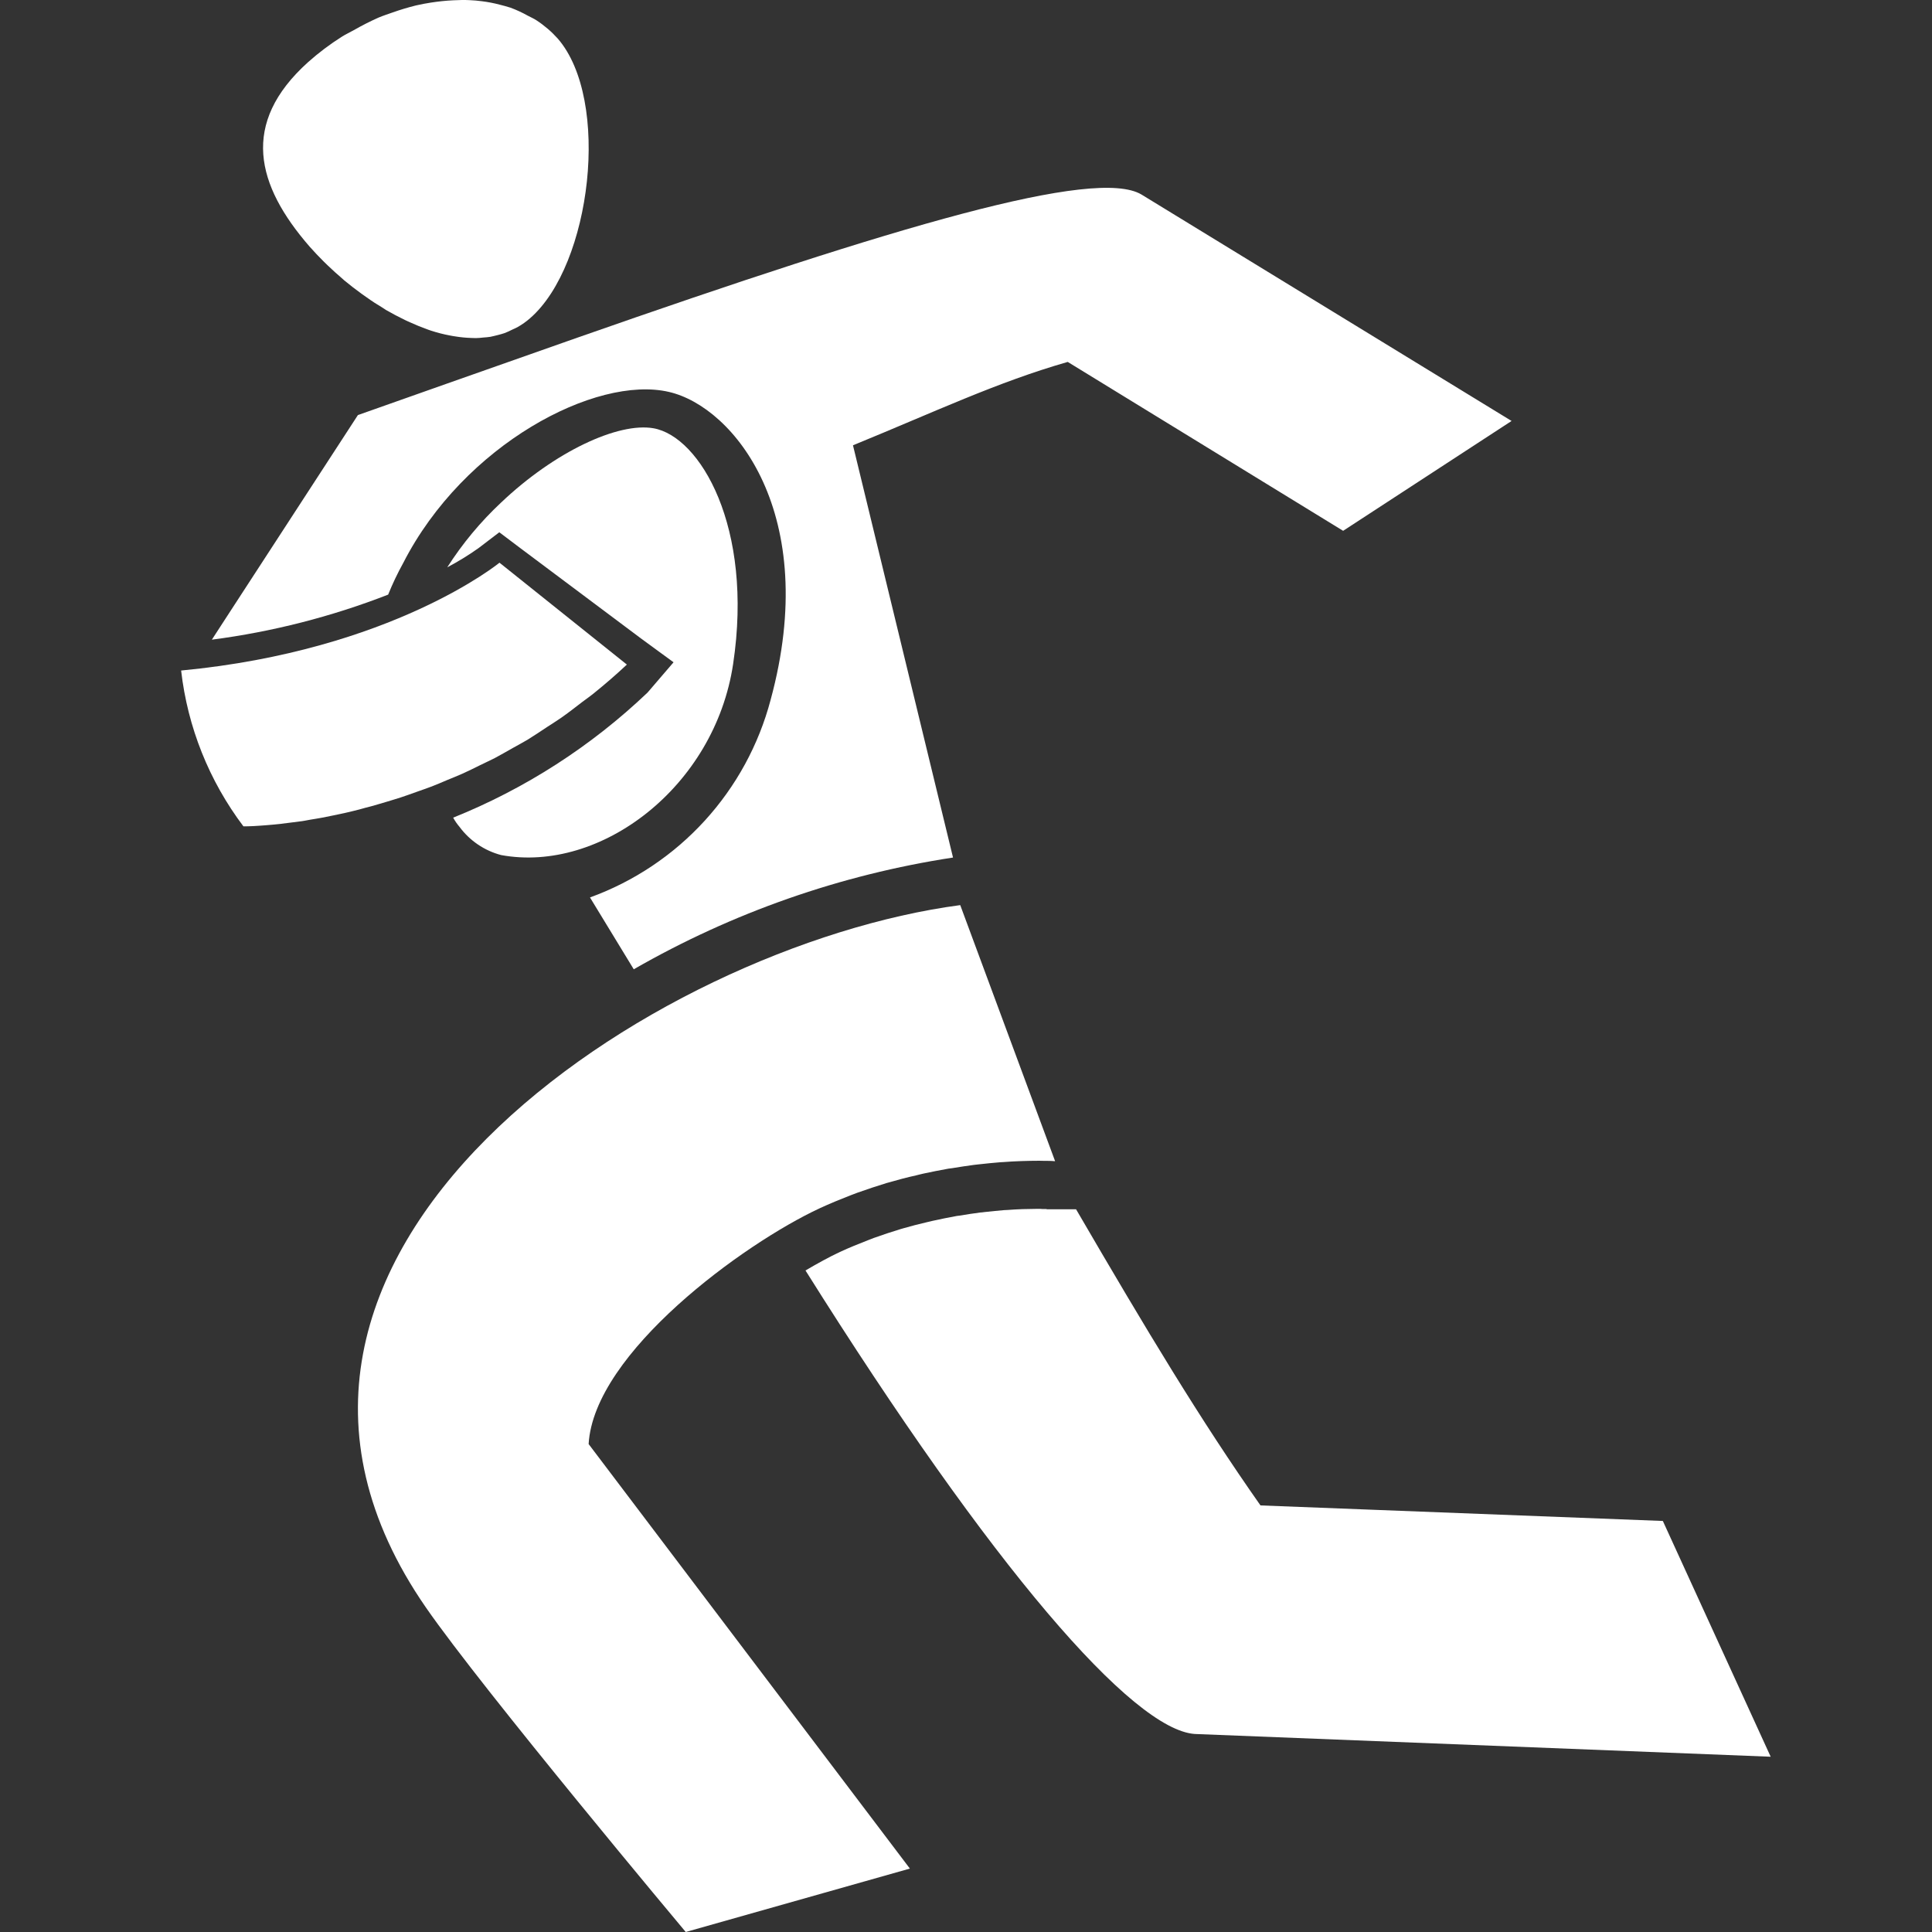 <?xml version="1.0" encoding="UTF-8"?>
<svg xmlns="http://www.w3.org/2000/svg" width="64" height="64" viewBox="0 0 64 64" fill="none">
  <rect x="0" y="0" width="64" height="64" fill="#333333" stroke="none"/>
  <path d="M10.724 8.664C10.77 8.709 10.816 8.753 10.863 8.799C11.016 8.945 11.173 9.089 11.34 9.23C11.362 9.247 11.38 9.268 11.404 9.288C11.587 9.44 11.78 9.587 11.974 9.729C12.031 9.77 12.091 9.811 12.149 9.852C12.318 9.975 12.491 10.085 12.667 10.19C12.708 10.216 12.743 10.242 12.782 10.266C12.99 10.386 13.2 10.496 13.414 10.6C13.473 10.63 13.534 10.654 13.594 10.682C13.771 10.764 13.949 10.834 14.129 10.9C14.176 10.917 14.224 10.937 14.271 10.951C14.481 11.02 14.695 11.075 14.912 11.115C14.969 11.128 15.024 11.134 15.082 11.144C15.254 11.172 15.427 11.189 15.601 11.195C15.654 11.195 15.707 11.2 15.76 11.2C15.844 11.198 15.927 11.192 16.01 11.181C16.089 11.175 16.168 11.17 16.245 11.157C16.331 11.141 16.414 11.116 16.498 11.097C16.569 11.076 16.642 11.061 16.71 11.036C16.801 11.001 16.89 10.961 16.976 10.916C17.034 10.889 17.093 10.866 17.149 10.834C17.295 10.75 17.433 10.653 17.559 10.542C19.593 8.776 20.241 3.308 18.474 1.275C18.265 1.043 18.027 0.839 17.765 0.669C17.678 0.611 17.58 0.572 17.489 0.522C17.305 0.419 17.113 0.33 16.916 0.256C16.8 0.217 16.676 0.187 16.555 0.155C16.359 0.103 16.16 0.065 15.958 0.04C15.826 0.022 15.691 0.011 15.556 0.005C15.377 -0.005 15.195 0.002 15.011 0.01C14.764 0.022 14.518 0.048 14.274 0.086C14.11 0.112 13.946 0.141 13.777 0.181C13.518 0.245 13.262 0.322 13.011 0.411C12.853 0.467 12.693 0.518 12.536 0.584C12.257 0.709 11.985 0.847 11.721 0.998C11.591 1.072 11.456 1.133 11.329 1.213C10.931 1.464 10.554 1.748 10.203 2.061C7.952 4.089 8.487 6.135 10.256 8.169C10.401 8.335 10.56 8.499 10.724 8.664Z" fill="white"></path>
  <path d="M12.325 26.701C12.485 26.657 12.653 26.605 12.817 26.557C12.969 26.51 13.117 26.468 13.272 26.417C13.443 26.363 13.621 26.294 13.798 26.233C13.955 26.177 14.111 26.124 14.272 26.063C14.454 25.993 14.641 25.915 14.825 25.835C14.989 25.767 15.15 25.705 15.317 25.63C15.508 25.544 15.702 25.448 15.895 25.352C16.058 25.272 16.222 25.197 16.39 25.112C16.59 25.007 16.794 24.886 16.995 24.774C17.159 24.682 17.32 24.597 17.484 24.499C17.695 24.368 17.911 24.224 18.123 24.083C18.276 23.982 18.43 23.889 18.583 23.782C18.819 23.618 19.052 23.435 19.285 23.256C19.419 23.155 19.552 23.064 19.682 22.957C20.047 22.662 20.409 22.35 20.766 22.015L16.546 18.64C16.546 18.64 12.999 21.548 6 22.212C6.214 24.086 6.927 25.868 8.063 27.373H8.083C8.098 27.373 8.129 27.373 8.165 27.373C8.193 27.373 8.236 27.373 8.275 27.37C8.314 27.367 8.364 27.367 8.418 27.364C8.472 27.361 8.533 27.358 8.595 27.353C8.657 27.348 8.725 27.345 8.8 27.338C8.874 27.331 8.964 27.323 9.045 27.317C9.127 27.311 9.213 27.301 9.306 27.29C9.399 27.279 9.502 27.266 9.603 27.253C9.705 27.241 9.812 27.224 9.926 27.212C10.039 27.201 10.158 27.174 10.278 27.153C10.397 27.133 10.514 27.116 10.64 27.092C10.766 27.069 10.908 27.04 11.046 27.011C11.177 26.983 11.307 26.956 11.445 26.926C11.591 26.894 11.745 26.854 11.898 26.816C12.039 26.774 12.177 26.74 12.325 26.701Z" fill="white"></path>
  <path fill-rule="evenodd" clip-rule="evenodd" d="M15.012 27.086C15.07 27.193 15.14 27.294 15.219 27.387C15.559 27.848 16.046 28.179 16.6 28.325C19.888 28.931 23.675 26.072 24.286 21.994C24.967 17.459 23.191 14.459 21.648 14.187C20.48 13.982 18.378 14.959 16.602 16.645C15.919 17.284 15.319 18.005 14.816 18.793C15.173 18.605 15.518 18.393 15.848 18.16L16.54 17.632L17.236 18.157L21.238 21.153L22.312 21.939L21.452 22.941C19.587 24.718 17.402 26.125 15.012 27.086Z" fill="white"></path>
  <path d="M55.084 50.384L41.755 49.869C39.764 47.035 38.001 44.102 35.646 40.059H34.686L34.653 40.05H34.603H34.521L34.462 40.045H34.358C34.244 40.045 34.117 40.047 33.928 40.053H33.914L33.851 40.055C33.702 40.061 33.539 40.068 33.372 40.082L33.265 40.087C33.06 40.104 32.844 40.126 32.614 40.151L32.527 40.162L32.48 40.165C32.264 40.194 32.04 40.225 31.779 40.27L31.698 40.28C31.436 40.327 31.165 40.382 30.885 40.444L30.695 40.489C30.438 40.548 30.176 40.617 29.942 40.684L29.834 40.715C29.541 40.803 29.242 40.904 28.949 41.008L28.867 41.04L28.747 41.086C28.442 41.205 28.136 41.328 27.825 41.472C27.466 41.64 27.079 41.853 26.683 42.086C32.897 51.986 37.528 57.292 39.575 57.44L58.656 58.194L55.084 50.384Z" fill="white"></path>
  <path d="M13.357 18.65C15.364 14.723 19.741 12.423 22.156 12.982C24.313 13.476 27.201 17.037 25.528 23.182C25.134 24.675 24.383 26.051 23.341 27.191C22.299 28.331 20.996 29.202 19.544 29.729L20.994 32.109C24.26 30.231 27.846 28.976 31.57 28.407L28.256 14.751C30.991 13.632 33.027 12.662 35.37 11.989L44.493 17.584L50.073 13.945L37.811 6.443C36.285 5.539 29.741 7.467 19.148 11.178C19.036 11.219 18.929 11.255 18.815 11.295L14.779 12.717L11.856 13.75L7.54 20.386L7.018 21.19C9.017 20.93 10.978 20.429 12.858 19.698C13.003 19.339 13.169 18.989 13.357 18.65Z" fill="white"></path>
  <path d="M27.151 40.027C27.492 39.869 27.83 39.731 28.166 39.6C28.244 39.573 28.322 39.541 28.398 39.512C28.726 39.395 29.054 39.286 29.372 39.189C29.403 39.18 29.432 39.175 29.461 39.165C29.761 39.077 30.052 39.001 30.339 38.938C30.408 38.918 30.476 38.902 30.544 38.886C30.846 38.822 31.138 38.763 31.419 38.713C31.459 38.707 31.497 38.704 31.538 38.698C31.791 38.654 32.036 38.62 32.269 38.588C32.321 38.581 32.368 38.575 32.419 38.571C32.672 38.542 32.911 38.52 33.133 38.501C33.17 38.498 33.203 38.498 33.241 38.495C33.439 38.479 33.623 38.47 33.794 38.464C33.82 38.461 33.847 38.46 33.874 38.461C34.056 38.455 34.218 38.452 34.359 38.452H34.463C34.514 38.452 34.563 38.452 34.604 38.455H34.699C34.734 38.457 34.77 38.457 34.795 38.457C34.82 38.457 34.843 38.46 34.865 38.46C34.88 38.459 34.895 38.461 34.91 38.464H34.951L31.809 29.983C21.711 31.32 5.979 41.507 14.11 53.252C16.01 55.997 22.716 64 22.716 64L30.141 61.899L19.499 47.836C19.676 44.807 24.642 41.192 27.151 40.027Z" fill="white"></path>
</svg>
